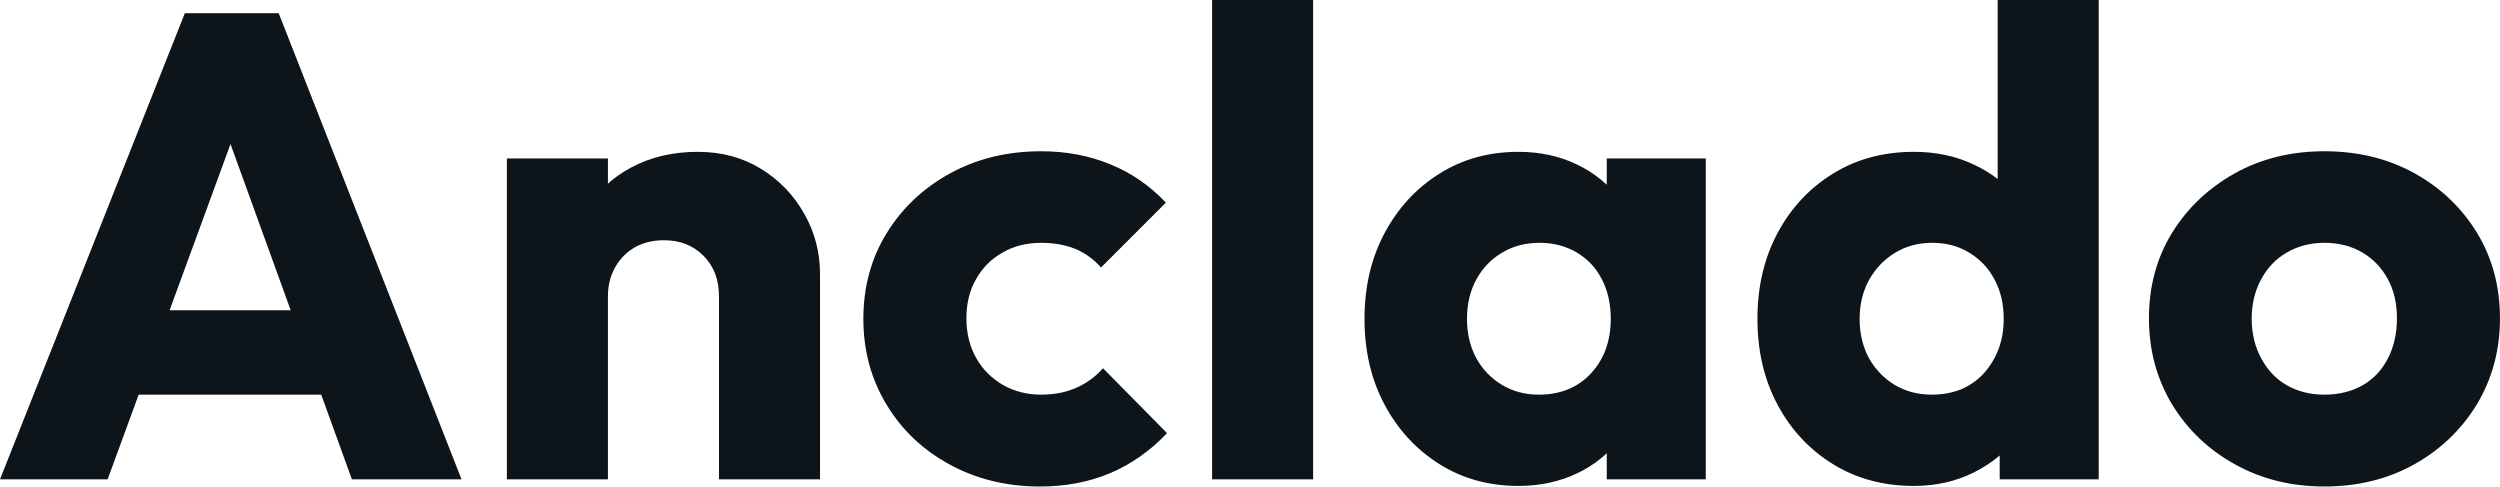 <svg fill="#0d141a" viewBox="0 0 87.101 16.951" height="100%" width="100%" xmlns="http://www.w3.org/2000/svg"><path preserveAspectRatio="none" d="M3.75 16.70L0 16.70L6.44 0.46L9.71 0.46L16.08 16.70L12.26 16.70L7.38 3.22L8.69 3.22L3.75 16.70ZM12.51 13.75L3.66 13.75L3.66 10.81L12.51 10.81L12.51 13.75ZM28.57 16.70L25.05 16.70L25.05 10.33Q25.05 9.45 24.51 8.91Q23.97 8.37 23.14 8.37L23.14 8.37Q22.56 8.37 22.13 8.61Q21.69 8.86 21.44 9.30Q21.18 9.75 21.18 10.33L21.18 10.33L19.83 9.66Q19.83 8.35 20.40 7.36Q20.98 6.37 22.00 5.83Q23.02 5.29 24.31 5.29L24.31 5.29Q25.55 5.29 26.51 5.88Q27.46 6.46 28.01 7.43Q28.57 8.40 28.57 9.55L28.57 9.55L28.57 16.70ZM21.18 16.70L17.66 16.70L17.66 5.52L21.18 5.52L21.18 16.70ZM36.23 16.95L36.23 16.95Q34.50 16.95 33.10 16.19Q31.69 15.43 30.89 14.10Q30.08 12.77 30.08 11.11L30.08 11.11Q30.08 9.43 30.90 8.11Q31.72 6.79 33.12 6.03Q34.52 5.27 36.27 5.27L36.27 5.27Q37.58 5.27 38.67 5.72Q39.77 6.16 40.62 7.06L40.62 7.06L38.36 9.32Q37.97 8.88 37.46 8.67Q36.94 8.46 36.27 8.46L36.27 8.46Q35.51 8.46 34.93 8.80Q34.34 9.13 34.01 9.72Q33.67 10.30 33.67 11.09L33.67 11.09Q33.67 11.87 34.01 12.47Q34.34 13.06 34.94 13.41Q35.54 13.75 36.27 13.75L36.27 13.75Q36.96 13.75 37.50 13.51Q38.04 13.27 38.43 12.83L38.43 12.83L40.66 15.09Q39.79 16.01 38.69 16.48Q37.58 16.95 36.23 16.95ZM45.75 16.70L42.23 16.70L42.23 0L45.75 0L45.75 16.70ZM52.90 16.93L52.90 16.93Q51.36 16.93 50.15 16.17Q48.94 15.41 48.24 14.10Q47.54 12.79 47.54 11.11L47.54 11.11Q47.54 9.43 48.24 8.12Q48.94 6.81 50.15 6.05Q51.36 5.29 52.90 5.29L52.90 5.29Q54.03 5.29 54.94 5.73Q55.84 6.16 56.42 6.93Q56.99 7.71 57.06 8.69L57.06 8.69L57.06 13.52Q56.99 14.51 56.43 15.28Q55.87 16.05 54.95 16.49Q54.03 16.93 52.90 16.93ZM53.61 13.75L53.61 13.75Q54.74 13.75 55.43 13.01Q56.12 12.26 56.12 11.11L56.12 11.11Q56.12 10.33 55.81 9.73Q55.50 9.13 54.94 8.80Q54.37 8.46 53.64 8.46L53.64 8.46Q52.90 8.46 52.34 8.80Q51.77 9.13 51.44 9.73Q51.11 10.33 51.11 11.11L51.11 11.11Q51.11 11.87 51.43 12.47Q51.75 13.06 52.33 13.41Q52.90 13.75 53.61 13.75ZM59.43 16.70L55.98 16.70L55.98 13.69L56.51 10.97L55.98 8.26L55.98 5.52L59.43 5.52L59.43 16.70ZM66.68 16.93L66.68 16.93Q65.09 16.93 63.86 16.17Q62.63 15.41 61.93 14.10Q61.23 12.79 61.23 11.11L61.23 11.11Q61.23 9.43 61.93 8.12Q62.63 6.81 63.86 6.05Q65.09 5.29 66.68 5.29L66.68 5.29Q67.83 5.29 68.76 5.73Q69.69 6.16 70.30 6.93Q70.91 7.71 70.98 8.69L70.98 8.69L70.98 13.41Q70.91 14.40 70.31 15.19Q69.71 15.99 68.77 16.46Q67.83 16.93 66.68 16.93ZM67.30 13.75L67.30 13.75Q68.06 13.75 68.61 13.42Q69.16 13.09 69.48 12.49Q69.81 11.89 69.81 11.11L69.81 11.11Q69.81 10.33 69.49 9.74Q69.18 9.15 68.62 8.81Q68.06 8.46 67.32 8.46L67.32 8.46Q66.59 8.46 66.02 8.81Q65.46 9.15 65.12 9.75Q64.79 10.35 64.79 11.11L64.79 11.11Q64.79 11.87 65.11 12.47Q65.44 13.06 66.01 13.41Q66.59 13.75 67.30 13.75ZM73.12 0L73.12 16.70L69.67 16.70L69.67 13.69L70.20 10.97L69.60 8.26L69.60 0L73.12 0ZM80.98 16.95L80.98 16.95Q79.26 16.95 77.87 16.18Q76.48 15.41 75.67 14.08Q74.87 12.74 74.87 11.09L74.87 11.09Q74.87 9.43 75.67 8.12Q76.48 6.81 77.86 6.04Q79.24 5.27 80.98 5.27L80.98 5.27Q82.73 5.27 84.11 6.03Q85.49 6.79 86.30 8.11Q87.10 9.43 87.10 11.09L87.10 11.09Q87.10 12.74 86.30 14.08Q85.49 15.41 84.11 16.18Q82.73 16.95 80.98 16.95ZM80.98 13.75L80.98 13.75Q81.74 13.75 82.32 13.42Q82.89 13.09 83.20 12.48Q83.51 11.87 83.51 11.09L83.51 11.09Q83.51 10.30 83.19 9.72Q82.87 9.13 82.31 8.80Q81.74 8.46 80.98 8.46L80.98 8.46Q80.25 8.46 79.67 8.80Q79.10 9.13 78.78 9.73Q78.45 10.33 78.45 11.11L78.45 11.11Q78.45 11.87 78.78 12.48Q79.10 13.09 79.67 13.42Q80.25 13.75 80.98 13.75Z"></path></svg>